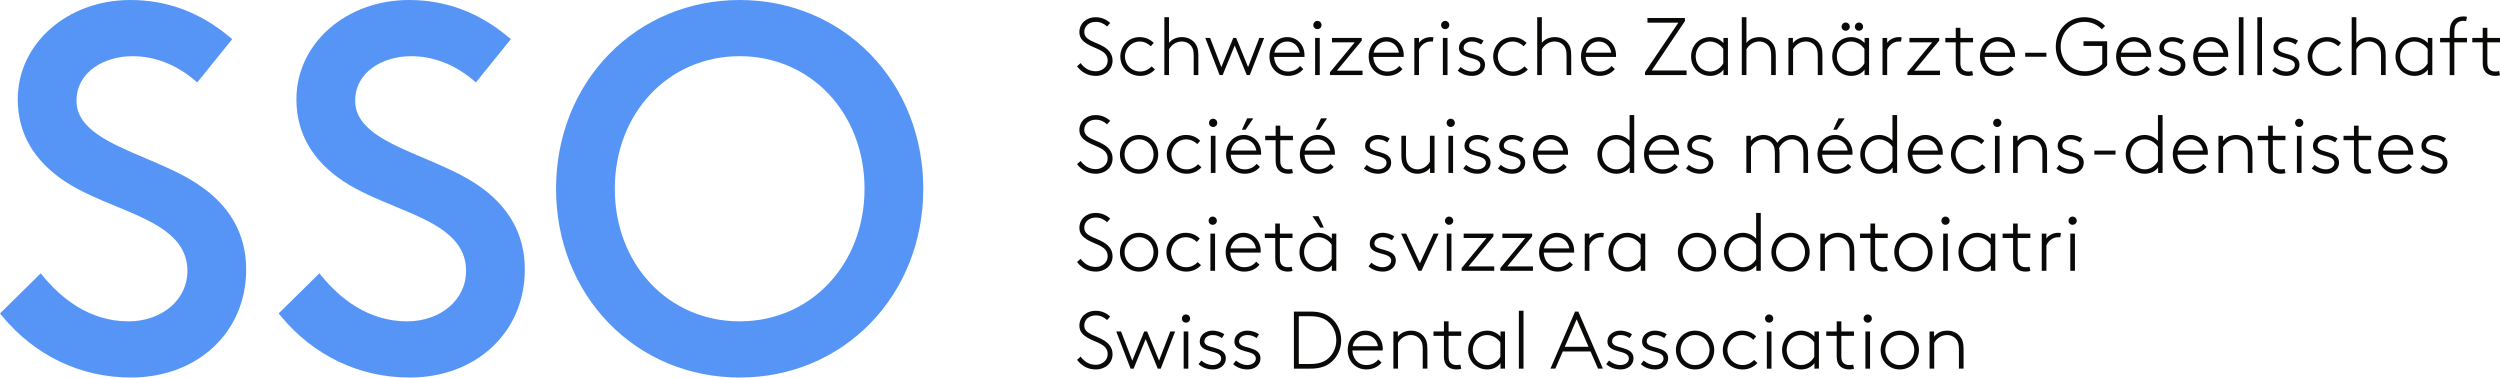 <?xml version="1.0" encoding="utf-8"?>
<!-- Generator: Adobe Illustrator 25.4.1, SVG Export Plug-In . SVG Version: 6.00 Build 0)  -->
<svg version="1.1" baseProfile="basic" id="SSO_x5F_Logo_x5F_CMYK"
	 xmlns="http://www.w3.org/2000/svg" xmlns:xlink="http://www.w3.org/1999/xlink" x="0px" y="0px" viewBox="0 0 766.508 115.75"
	 xml:space="preserve">
<style type="text/css">
	.st0{fill:#5695F6;}
	.st1{fill:#090908;}
</style>
<g>
	<g>
		<path class="st0" d="M60.63,56.465c-4.79-3.192-10.571-5.642-16.161-8.01c-10.806-4.577-21.012-8.901-21.012-17.536
			c0-8.989,8.633-13.692,17.161-13.692c6.745,0,13.308,2.525,18.98,7.302l0.878,0.739l10.717-13.26l-0.847-0.71
			C61.399,3.8,51.184,0,39.987,0C20.617,0,5.443,13.374,5.443,30.446c0,10.366,4.89,18.85,14.538,25.217
			c4.704,3.086,10.249,5.376,15.61,7.592c11.249,4.647,21.873,9.037,21.873,19.843c0,8.795-7.784,15.427-18.107,15.427
			c-12.224,0-20.933-7.491-26.086-13.775l-0.782-0.954L0,96.103l0.657,0.795c10.05,12.156,24.074,18.852,39.489,18.852
			c20.473,0,35.333-13.931,35.333-33.125C75.478,71.765,70.482,62.965,60.63,56.465z"/>
		<path class="st0" d="M146.067,56.465c-4.79-3.192-10.571-5.642-16.161-8.01c-10.806-4.577-21.012-8.901-21.012-17.536
			c0-8.989,8.633-13.692,17.161-13.692c6.745,0,13.308,2.525,18.98,7.302l0.878,0.739l10.717-13.26l-0.847-0.71
			C146.836,3.8,136.621,0,125.424,0C106.054,0,90.88,13.374,90.88,30.446c0,10.366,4.89,18.85,14.538,25.217
			c4.704,3.086,10.249,5.376,15.61,7.592c11.249,4.647,21.873,9.037,21.873,19.843c0,8.795-7.784,15.427-18.107,15.427
			c-12.224,0-20.933-7.491-26.086-13.775l-0.782-0.954l-12.49,12.309l0.657,0.795c10.05,12.156,24.074,18.852,39.489,18.852
			c20.473,0,35.333-13.931,35.333-33.125C160.915,71.765,155.919,62.965,146.067,56.465z"/>
		<path class="st0" d="M266.881,16.656C256.431,5.915,242.191,0,226.783,0s-29.648,5.915-40.098,16.656
			c-10.447,10.738-16.201,25.377-16.201,41.219s5.753,30.48,16.201,41.219c10.449,10.741,24.689,16.656,40.098,16.656
			s29.648-5.915,40.098-16.656c10.447-10.738,16.201-25.377,16.201-41.219S277.328,27.394,266.881,16.656z M226.783,98.524
			c-21.826,0-38.285-17.476-38.285-40.649s16.459-40.648,38.285-40.648s38.285,17.475,38.285,40.648S248.609,98.524,226.783,98.524z
			"/>
	</g>
	<g>
		<path class="st1" d="M331.318,19.351c1.025,1.324,2.399,2.499,4.699,2.499c1.75,0,3.599-1.25,3.599-3.274
			c0-3.174-3.749-3.523-6.298-5.099c-1.3-0.8-2.375-1.824-2.375-3.599c0-2.725,2.174-4.6,4.974-4.6c2.25,0,3.674,1.05,4.474,1.75
			l-0.95,1.1c-1.025-0.899-2.024-1.425-3.474-1.425c-1.95,0-3.524,1.2-3.524,3.1c0,2.649,3.524,2.999,6.023,4.549
			c1.45,0.899,2.649,2.199,2.649,4.224c0,2.774-2.25,4.699-5.099,4.699c-2.324,0-4.299-0.975-5.798-2.949L331.318,19.351z"/>
		<path class="st1" d="M354.115,21.3c-1.125,1.25-2.75,1.975-4.499,1.975c-3.174,0-6.124-2.3-6.124-5.948
			c0-3.199,2.475-5.949,5.899-5.949c1.899,0,3.324,0.75,4.349,1.774l-0.899,1.025c-0.85-0.825-2-1.45-3.449-1.45
			c-2.399,0-4.474,2-4.474,4.6c0,2.549,2,4.599,4.674,4.599c1.325,0,2.524-0.55,3.499-1.575L354.115,21.3z"/>
		<path class="st1" d="M358.417,13.152c0.899-1.199,2.449-1.774,3.974-1.774c1.65,0,3.125,0.675,4.049,1.925
			c0.625,0.825,0.975,1.774,0.975,3.649v6.073h-1.425v-5.974c0-1.5-0.25-2.225-0.649-2.799c-0.65-0.95-1.725-1.525-2.975-1.525
			c-1.649,0-3.074,0.875-3.949,2.375v7.923h-1.425V5.279h1.425V13.152z"/>
		<path class="st1" d="M374.866,23.025h-0.925l-4.399-11.397h1.475l3.449,8.948l3.649-8.948h0.9l3.649,8.948l3.449-8.948h1.475
			l-4.399,11.397h-0.925l-3.699-9.073L374.866,23.025z"/>
		<path class="st1" d="M399.59,21.175c-0.85,1.075-2.474,2.1-4.649,2.1c-3.199,0-5.724-2.399-5.724-5.948
			c0-3.274,2.225-5.949,5.449-5.949c3.049,0,5.299,2.399,5.299,5.574c0,0.1,0,0.274-0.025,0.5h-9.298
			c0.1,2.424,1.675,4.474,4.299,4.474c1.5,0,2.75-0.6,3.649-1.7L399.59,21.175z M390.717,16.152h7.773
			c-0.3-2-1.85-3.425-3.824-3.425C392.641,12.727,391.142,14.177,390.717,16.152z"/>
		<path class="st1" d="M403.916,6.404c0.7,0,1.275,0.575,1.275,1.274c0,0.7-0.575,1.25-1.275,1.25s-1.25-0.55-1.25-1.25
			C402.667,6.979,403.216,6.404,403.916,6.404z M403.216,11.628h1.425v11.397h-1.425V11.628z"/>
		<path class="st1" d="M415.365,12.977h-6.974v-1.35h9.123v0.85l-7.624,9.198h7.874v1.35h-9.998v-0.85L415.365,12.977z"/>
		<path class="st1" d="M430.013,21.175c-0.85,1.075-2.474,2.1-4.649,2.1c-3.199,0-5.724-2.399-5.724-5.948
			c0-3.274,2.225-5.949,5.449-5.949c3.049,0,5.299,2.399,5.299,5.574c0,0.1,0,0.274-0.025,0.5h-9.298
			c0.1,2.424,1.675,4.474,4.299,4.474c1.5,0,2.75-0.6,3.649-1.7L430.013,21.175z M421.141,16.152h7.773
			c-0.3-2-1.85-3.425-3.824-3.425C423.065,12.727,421.566,14.177,421.141,16.152z"/>
		<path class="st1" d="M439.314,12.753c-0.15-0.025-0.6-0.025-0.675-0.025c-1.549,0-2.974,1.05-3.574,2.524v7.773h-1.425V11.628
			h1.425v1.5c0.525-0.8,1.824-1.75,3.599-1.75c0.2,0,0.7,0.025,0.85,0.051L439.314,12.753z"/>
		<path class="st1" d="M443.09,6.404c0.7,0,1.275,0.575,1.275,1.274c0,0.7-0.575,1.25-1.275,1.25s-1.25-0.55-1.25-1.25
			C441.84,6.979,442.39,6.404,443.09,6.404z M442.39,11.628h1.425v11.397h-1.425V11.628z"/>
		<path class="st1" d="M447.815,20.55c0.975,0.825,2.174,1.375,3.449,1.375c1.425,0,2.625-0.8,2.625-2
			c0-2.924-6.574-1.324-6.574-5.224c0-2.074,1.95-3.324,3.874-3.324c1.55,0,2.825,0.525,3.674,1.1l-0.75,1.175
			c-0.975-0.624-1.674-0.925-2.849-0.925c-1.2,0-2.524,0.625-2.524,1.95c0,2.524,6.573,1.175,6.573,5.174
			c0,2.124-1.799,3.424-3.949,3.424c-1.9,0-3.424-0.7-4.424-1.625L447.815,20.55z"/>
		<path class="st1" d="M468.438,21.3c-1.125,1.25-2.75,1.975-4.499,1.975c-3.174,0-6.124-2.3-6.124-5.948
			c0-3.199,2.475-5.949,5.899-5.949c1.899,0,3.324,0.75,4.349,1.774l-0.9,1.025c-0.85-0.825-1.999-1.45-3.449-1.45
			c-2.399,0-4.474,2-4.474,4.6c0,2.549,2,4.599,4.674,4.599c1.325,0,2.524-0.55,3.499-1.575L468.438,21.3z"/>
		<path class="st1" d="M472.739,13.152c0.899-1.199,2.449-1.774,3.974-1.774c1.65,0,3.125,0.675,4.049,1.925
			c0.625,0.825,0.975,1.774,0.975,3.649v6.073h-1.425v-5.974c0-1.5-0.25-2.225-0.649-2.799c-0.65-0.95-1.725-1.525-2.975-1.525
			c-1.649,0-3.074,0.875-3.949,2.375v7.923h-1.425V5.279h1.425V13.152z"/>
		<path class="st1" d="M495.112,21.175c-0.85,1.075-2.474,2.1-4.649,2.1c-3.199,0-5.724-2.399-5.724-5.948
			c0-3.274,2.225-5.949,5.449-5.949c3.049,0,5.299,2.399,5.299,5.574c0,0.1,0,0.274-0.025,0.5h-9.298
			c0.1,2.424,1.675,4.474,4.299,4.474c1.5,0,2.75-0.6,3.649-1.7L495.112,21.175z M486.239,16.152h7.773
			c-0.3-2-1.85-3.425-3.824-3.425C488.164,12.727,486.664,14.177,486.239,16.152z"/>
		<path class="st1" d="M514.587,6.954h-9.473V5.529h11.497v0.925L506.439,21.6h10.672v1.425h-12.747V22.1L514.587,6.954z"/>
		<path class="st1" d="M528.412,23.025V21.35c-0.85,1.15-2.325,1.925-4.099,1.925c-1.075,0-2.274-0.275-3.399-1.075
			c-1.5-1.05-2.425-2.824-2.425-4.873c0-1.9,0.825-3.574,2.125-4.674c0.95-0.775,2.25-1.275,3.625-1.275
			c1.649,0,3.149,0.675,4.174,1.825v-1.575h1.375v11.397H528.412z M528.362,15.027c-0.5-0.85-2-2.3-4.099-2.3
			c-0.95,0-1.95,0.325-2.75,0.976c-1,0.824-1.6,2.149-1.6,3.624c0,1.574,0.7,2.974,1.8,3.749c0.725,0.5,1.6,0.85,2.574,0.85
			c1.675,0,3.174-0.95,4.074-2.499V15.027z"/>
		<path class="st1" d="M535.464,13.152c0.899-1.199,2.449-1.774,3.974-1.774c1.65,0,3.125,0.675,4.049,1.925
			c0.625,0.825,0.975,1.774,0.975,3.649v6.073h-1.425v-5.974c0-1.5-0.25-2.225-0.649-2.799c-0.65-0.95-1.725-1.525-2.975-1.525
			c-1.649,0-3.074,0.875-3.949,2.375v7.923h-1.425V5.279h1.425V13.152z"/>
		<path class="st1" d="M549.713,13.227c0.925-1.225,2.424-1.85,4.024-1.85c1.65,0,3.125,0.675,4.049,1.925
			c0.625,0.825,0.975,1.774,0.975,3.649v6.073h-1.425v-5.974c0-1.5-0.25-2.225-0.649-2.799c-0.65-0.95-1.725-1.525-2.975-1.525
			c-1.649,0-3.074,0.875-3.949,2.375v7.923h-1.425V11.628h1.375V13.227z"/>
		<path class="st1" d="M571.686,23.025V21.35c-0.85,1.15-2.325,1.925-4.099,1.925c-1.075,0-2.274-0.275-3.399-1.075
			c-1.5-1.05-2.425-2.824-2.425-4.873c0-1.9,0.825-3.574,2.125-4.674c0.95-0.775,2.25-1.275,3.625-1.275
			c1.649,0,3.149,0.675,4.174,1.825v-1.575h1.375v11.397H571.686z M571.636,15.027c-0.5-0.85-2-2.3-4.099-2.3
			c-0.95,0-1.95,0.325-2.75,0.976c-1,0.824-1.6,2.149-1.6,3.624c0,1.574,0.7,2.974,1.8,3.749c0.725,0.5,1.6,0.85,2.574,0.85
			c1.675,0,3.174-0.95,4.074-2.499V15.027z M565.887,6.904c0.7,0,1.275,0.575,1.275,1.274c0,0.7-0.575,1.25-1.275,1.25
			c-0.7,0-1.25-0.55-1.25-1.25C564.638,7.479,565.188,6.904,565.887,6.904z M569.962,6.904c0.7,0,1.274,0.575,1.274,1.274
			c0,0.7-0.575,1.25-1.274,1.25s-1.25-0.55-1.25-1.25C568.712,7.479,569.262,6.904,569.962,6.904z"/>
		<path class="st1" d="M582.862,12.753c-0.15-0.025-0.6-0.025-0.675-0.025c-1.549,0-2.974,1.05-3.574,2.524v7.773h-1.425V11.628
			h1.425v1.5c0.525-0.8,1.824-1.75,3.599-1.75c0.2,0,0.7,0.025,0.85,0.051L582.862,12.753z"/>
		<path class="st1" d="M592.411,12.977h-6.973v-1.35h9.123v0.85l-7.624,9.198h7.873v1.35h-9.997v-0.85L592.411,12.977z"/>
		<path class="st1" d="M604.936,12.977h-3.874v6.249c0,1.024,0.2,1.524,0.5,1.899c0.4,0.5,1.05,0.8,1.9,0.8
			c0.325,0,0.8-0.025,1.225-0.15l0.25,1.3c-0.375,0.125-1.025,0.2-1.475,0.2c-1.05,0-2.274-0.325-3.049-1.3
			c-0.5-0.625-0.775-1.449-0.775-2.799v-6.199h-3.199v-1.35h3.199V8.529h1.425v3.099h3.874V12.977z"/>
		<path class="st1" d="M617.435,21.175c-0.85,1.075-2.474,2.1-4.649,2.1c-3.199,0-5.724-2.399-5.724-5.948
			c0-3.274,2.225-5.949,5.449-5.949c3.049,0,5.299,2.399,5.299,5.574c0,0.1,0,0.274-0.025,0.5h-9.298
			c0.1,2.424,1.675,4.474,4.299,4.474c1.5,0,2.75-0.6,3.649-1.7L617.435,21.175z M608.562,16.152h7.773
			c-0.3-2-1.85-3.425-3.824-3.425C610.486,12.727,608.987,14.177,608.562,16.152z"/>
		<path class="st1" d="M627.436,16.176v1.225h-6.499v-1.225H627.436z"/>
		<path class="st1" d="M644.558,14.077h-5.749v-1.424h7.249v7.373c-1.5,1.924-4.049,3.249-6.749,3.249
			c-5.224,0-8.998-3.824-8.998-8.998c0-5.049,3.724-8.998,8.772-8.998c2.5,0,4.824,1,6.349,2.675l-1.025,1.024
			c-1.225-1.35-3.149-2.274-5.324-2.274c-4.199,0-7.273,3.374-7.273,7.573c0,4.249,3.074,7.573,7.423,7.573
			c2.124,0,4.049-0.875,5.323-2.199V14.077z"/>
		<path class="st1" d="M659.184,21.175c-0.85,1.075-2.474,2.1-4.649,2.1c-3.199,0-5.724-2.399-5.724-5.948
			c0-3.274,2.225-5.949,5.449-5.949c3.049,0,5.299,2.399,5.299,5.574c0,0.1,0,0.274-0.025,0.5h-9.298
			c0.1,2.424,1.675,4.474,4.299,4.474c1.5,0,2.75-0.6,3.649-1.7L659.184,21.175z M650.312,16.152h7.773
			c-0.3-2-1.85-3.425-3.824-3.425C652.236,12.727,650.736,14.177,650.312,16.152z"/>
		<path class="st1" d="M662.562,20.55c0.975,0.825,2.174,1.375,3.449,1.375c1.425,0,2.625-0.8,2.625-2
			c0-2.924-6.574-1.324-6.574-5.224c0-2.074,1.95-3.324,3.874-3.324c1.55,0,2.825,0.525,3.674,1.1l-0.75,1.175
			c-0.975-0.624-1.674-0.925-2.849-0.925c-1.2,0-2.524,0.625-2.524,1.95c0,2.524,6.573,1.175,6.573,5.174
			c0,2.124-1.799,3.424-3.949,3.424c-1.9,0-3.424-0.7-4.424-1.625L662.562,20.55z"/>
		<path class="st1" d="M682.809,21.175c-0.85,1.075-2.474,2.1-4.649,2.1c-3.199,0-5.724-2.399-5.724-5.948
			c0-3.274,2.225-5.949,5.449-5.949c3.049,0,5.299,2.399,5.299,5.574c0,0.1,0,0.274-0.025,0.5h-9.298
			c0.1,2.424,1.675,4.474,4.299,4.474c1.5,0,2.75-0.6,3.649-1.7L682.809,21.175z M673.936,16.152h7.773
			c-0.3-2-1.85-3.425-3.824-3.425C675.86,12.727,674.361,14.177,673.936,16.152z"/>
		<path class="st1" d="M686.436,5.279h1.425v17.746h-1.425V5.279z"/>
		<path class="st1" d="M692.11,5.279h1.425v17.746h-1.425V5.279z"/>
		<path class="st1" d="M697.535,20.55c0.975,0.825,2.174,1.375,3.449,1.375c1.425,0,2.625-0.8,2.625-2
			c0-2.924-6.574-1.324-6.574-5.224c0-2.074,1.95-3.324,3.874-3.324c1.55,0,2.825,0.525,3.674,1.1l-0.75,1.175
			c-0.975-0.624-1.674-0.925-2.849-0.925c-1.2,0-2.524,0.625-2.524,1.95c0,2.524,6.573,1.175,6.573,5.174
			c0,2.124-1.799,3.424-3.949,3.424c-1.9,0-3.424-0.7-4.424-1.625L697.535,20.55z"/>
		<path class="st1" d="M718.158,21.3c-1.125,1.25-2.75,1.975-4.499,1.975c-3.174,0-6.124-2.3-6.124-5.948
			c0-3.199,2.475-5.949,5.899-5.949c1.899,0,3.324,0.75,4.349,1.774l-0.899,1.025c-0.85-0.825-2-1.45-3.449-1.45
			c-2.399,0-4.474,2-4.474,4.6c0,2.549,2,4.599,4.674,4.599c1.325,0,2.524-0.55,3.499-1.575L718.158,21.3z"/>
		<path class="st1" d="M722.46,13.152c0.899-1.199,2.449-1.774,3.974-1.774c1.65,0,3.125,0.675,4.049,1.925
			c0.625,0.825,0.975,1.774,0.975,3.649v6.073h-1.425v-5.974c0-1.5-0.25-2.225-0.649-2.799c-0.65-0.95-1.725-1.525-2.975-1.525
			c-1.649,0-3.074,0.875-3.949,2.375v7.923h-1.425V5.279h1.425V13.152z"/>
		<path class="st1" d="M744.382,23.025V21.35c-0.85,1.15-2.325,1.925-4.099,1.925c-1.075,0-2.274-0.275-3.399-1.075
			c-1.5-1.05-2.425-2.824-2.425-4.873c0-1.9,0.825-3.574,2.125-4.674c0.95-0.775,2.25-1.275,3.625-1.275
			c1.649,0,3.149,0.675,4.174,1.825v-1.575h1.375v11.397H744.382z M744.333,15.027c-0.5-0.85-2-2.3-4.099-2.3
			c-0.95,0-1.95,0.325-2.75,0.976c-1,0.824-1.6,2.149-1.6,3.624c0,1.574,0.7,2.974,1.8,3.749c0.725,0.5,1.6,0.85,2.574,0.85
			c1.675,0,3.174-0.95,4.074-2.499V15.027z"/>
		<path class="st1" d="M756.108,6.479c-0.275-0.075-0.55-0.1-0.85-0.1c-0.925,0-1.725,0.35-2.224,1.074
			c-0.325,0.475-0.525,1.024-0.525,2.375v1.799h3.874v1.35h-3.874v10.048h-1.425V12.977h-2.949v-1.35h2.949V9.903
			c0-1.749,0.35-2.749,0.95-3.474c0.775-0.925,1.95-1.399,3.249-1.399c0.375,0,0.75,0.05,1.1,0.124L756.108,6.479z"/>
		<path class="st1" d="M766.507,12.977h-3.874v6.249c0,1.024,0.2,1.524,0.5,1.899c0.4,0.5,1.05,0.8,1.9,0.8
			c0.325,0,0.8-0.025,1.225-0.15l0.25,1.3c-0.375,0.125-1.025,0.2-1.475,0.2c-1.05,0-2.274-0.325-3.049-1.3
			c-0.5-0.625-0.775-1.449-0.775-2.799v-6.199h-3.199v-1.35h3.199V8.529h1.425v3.099h3.874V12.977z"/>
		<path class="st1" d="M331.318,49.351c1.025,1.324,2.399,2.499,4.699,2.499c1.75,0,3.599-1.25,3.599-3.274
			c0-3.174-3.749-3.523-6.298-5.099c-1.3-0.8-2.375-1.824-2.375-3.599c0-2.725,2.174-4.6,4.974-4.6c2.25,0,3.674,1.05,4.474,1.75
			l-0.95,1.1c-1.025-0.899-2.024-1.425-3.474-1.425c-1.95,0-3.524,1.2-3.524,3.1c0,2.649,3.524,2.999,6.023,4.549
			c1.45,0.899,2.649,2.199,2.649,4.224c0,2.774-2.25,4.699-5.099,4.699c-2.324,0-4.299-0.975-5.798-2.949L331.318,49.351z"/>
		<path class="st1" d="M349.241,53.275c-3.399,0-5.874-2.675-5.874-5.948c0-3.274,2.475-5.949,5.874-5.949
			c3.399,0,5.874,2.675,5.874,5.949C355.115,50.6,352.64,53.275,349.241,53.275z M349.241,42.727c-2.574,0-4.449,2.05-4.449,4.6
			c0,2.549,1.875,4.599,4.449,4.599c2.575,0,4.449-2.05,4.449-4.599C353.69,44.777,351.816,42.727,349.241,42.727z"/>
		<path class="st1" d="M368.364,51.3c-1.125,1.25-2.75,1.975-4.499,1.975c-3.174,0-6.124-2.3-6.124-5.948
			c0-3.199,2.475-5.949,5.899-5.949c1.899,0,3.324,0.75,4.349,1.774l-0.9,1.025c-0.85-0.825-1.999-1.45-3.449-1.45
			c-2.399,0-4.474,2-4.474,4.6c0,2.549,2,4.599,4.674,4.599c1.325,0,2.524-0.55,3.499-1.575L368.364,51.3z"/>
		<path class="st1" d="M371.942,36.404c0.7,0,1.275,0.575,1.275,1.274c0,0.7-0.575,1.25-1.275,1.25s-1.25-0.55-1.25-1.25
			C370.692,36.979,371.242,36.404,371.942,36.404z M371.242,41.628h1.425v11.397h-1.425V41.628z"/>
		<path class="st1" d="M386.289,51.175c-0.85,1.075-2.474,2.1-4.649,2.1c-3.199,0-5.724-2.399-5.724-5.948
			c0-3.274,2.225-5.949,5.449-5.949c3.049,0,5.299,2.399,5.299,5.574c0,0.1,0,0.274-0.025,0.5h-9.298
			c0.1,2.424,1.675,4.474,4.299,4.474c1.5,0,2.75-0.6,3.649-1.7L386.289,51.175z M377.417,46.152h7.773
			c-0.3-2-1.85-3.425-3.824-3.425C379.341,42.727,377.841,44.177,377.417,46.152z M384.265,36.279l-2.375,3.499h-1.125l1.625-3.499
			H384.265z"/>
		<path class="st1" d="M396.415,42.977h-3.874v6.249c0,1.024,0.2,1.524,0.5,1.899c0.4,0.5,1.05,0.8,1.9,0.8
			c0.325,0,0.8-0.025,1.225-0.15l0.25,1.3c-0.375,0.125-1.025,0.2-1.475,0.2c-1.05,0-2.274-0.325-3.049-1.3
			c-0.5-0.625-0.775-1.449-0.775-2.799v-6.199h-3.199v-1.35h3.199v-3.099h1.425v3.099h3.874V42.977z"/>
		<path class="st1" d="M408.914,51.175c-0.85,1.075-2.474,2.1-4.649,2.1c-3.199,0-5.724-2.399-5.724-5.948
			c0-3.274,2.225-5.949,5.449-5.949c3.049,0,5.299,2.399,5.299,5.574c0,0.1,0,0.274-0.025,0.5h-9.298
			c0.1,2.424,1.675,4.474,4.299,4.474c1.5,0,2.75-0.6,3.649-1.7L408.914,51.175z M400.041,46.152h7.773
			c-0.3-2-1.85-3.425-3.824-3.425C401.965,42.727,400.466,44.177,400.041,46.152z M406.889,36.279l-2.375,3.499h-1.125l1.625-3.499
			H406.889z"/>
		<path class="st1" d="M419.041,50.55c0.975,0.825,2.174,1.375,3.449,1.375c1.425,0,2.625-0.8,2.625-2
			c0-2.924-6.574-1.324-6.574-5.224c0-2.074,1.95-3.324,3.874-3.324c1.55,0,2.825,0.525,3.674,1.1l-0.75,1.175
			c-0.975-0.624-1.674-0.925-2.849-0.925c-1.2,0-2.524,0.625-2.524,1.95c0,2.524,6.573,1.175,6.573,5.174
			c0,2.124-1.799,3.424-3.949,3.424c-1.9,0-3.424-0.7-4.424-1.625L419.041,50.55z"/>
		<path class="st1" d="M438.463,51.475c-0.8,1.05-2.274,1.8-3.849,1.8c-1.875,0-3.449-0.899-4.274-2.35
			c-0.425-0.774-0.675-1.699-0.675-3.224v-6.074h1.425v5.849c0,1.6,0.25,2.35,0.65,2.949c0.6,0.9,1.625,1.5,2.874,1.5
			c1.55,0,3.049-0.95,3.799-2.375v-7.923h1.424v11.397h-1.375V51.475z"/>
		<path class="st1" d="M444.79,36.404c0.7,0,1.275,0.575,1.275,1.274c0,0.7-0.575,1.25-1.275,1.25s-1.25-0.55-1.25-1.25
			C443.54,36.979,444.09,36.404,444.79,36.404z M444.09,41.628h1.425v11.397h-1.425V41.628z"/>
		<path class="st1" d="M449.515,50.55c0.975,0.825,2.174,1.375,3.449,1.375c1.425,0,2.625-0.8,2.625-2
			c0-2.924-6.574-1.324-6.574-5.224c0-2.074,1.95-3.324,3.874-3.324c1.55,0,2.825,0.525,3.674,1.1l-0.75,1.175
			c-0.975-0.624-1.674-0.925-2.849-0.925c-1.2,0-2.524,0.625-2.524,1.95c0,2.524,6.573,1.175,6.573,5.174
			c0,2.124-1.799,3.424-3.949,3.424c-1.9,0-3.424-0.7-4.424-1.625L449.515,50.55z"/>
		<path class="st1" d="M460.139,50.55c0.975,0.825,2.174,1.375,3.449,1.375c1.425,0,2.625-0.8,2.625-2
			c0-2.924-6.574-1.324-6.574-5.224c0-2.074,1.95-3.324,3.874-3.324c1.55,0,2.825,0.525,3.674,1.1l-0.75,1.175
			c-0.975-0.624-1.674-0.925-2.849-0.925c-1.2,0-2.524,0.625-2.524,1.95c0,2.524,6.573,1.175,6.573,5.174
			c0,2.124-1.799,3.424-3.949,3.424c-1.9,0-3.424-0.7-4.424-1.625L460.139,50.55z"/>
		<path class="st1" d="M480.386,51.175c-0.85,1.075-2.474,2.1-4.649,2.1c-3.199,0-5.724-2.399-5.724-5.948
			c0-3.274,2.225-5.949,5.449-5.949c3.049,0,5.299,2.399,5.299,5.574c0,0.1,0,0.274-0.025,0.5h-9.298
			c0.1,2.424,1.675,4.474,4.299,4.474c1.5,0,2.75-0.6,3.649-1.7L480.386,51.175z M471.514,46.152h7.773
			c-0.3-2-1.85-3.425-3.824-3.425C473.438,42.727,471.939,44.177,471.514,46.152z"/>
		<path class="st1" d="M492.188,52.2c-1.5-1.05-2.425-2.824-2.425-4.873c0-1.9,0.825-3.574,2.125-4.674
			c0.95-0.775,2.25-1.275,3.625-1.275c1.574,0,3.049,0.625,4.124,1.774v-7.873h1.424v17.746h-1.375V51.35
			c-0.85,1.15-2.325,1.925-4.099,1.925C494.512,53.275,493.313,53,492.188,52.2z M499.636,45.027c-0.5-0.85-2-2.3-4.099-2.3
			c-0.95,0-1.95,0.325-2.75,0.976c-1,0.824-1.6,2.149-1.6,3.624c0,1.574,0.7,2.974,1.8,3.749c0.725,0.5,1.6,0.85,2.574,0.85
			c1.675,0,3.174-0.95,4.074-2.499V45.027z"/>
		<path class="st1" d="M514.436,51.175c-0.85,1.075-2.474,2.1-4.649,2.1c-3.199,0-5.724-2.399-5.724-5.948
			c0-3.274,2.225-5.949,5.449-5.949c3.049,0,5.299,2.399,5.299,5.574c0,0.1,0,0.274-0.025,0.5h-9.298
			c0.1,2.424,1.675,4.474,4.299,4.474c1.5,0,2.749-0.6,3.649-1.7L514.436,51.175z M505.563,46.152h7.773
			c-0.3-2-1.85-3.425-3.824-3.425C507.487,42.727,505.988,44.177,505.563,46.152z"/>
		<path class="st1" d="M517.813,50.55c0.975,0.825,2.174,1.375,3.449,1.375c1.425,0,2.625-0.8,2.625-2
			c0-2.924-6.574-1.324-6.574-5.224c0-2.074,1.95-3.324,3.874-3.324c1.55,0,2.825,0.525,3.674,1.1l-0.75,1.175
			c-0.975-0.624-1.674-0.925-2.849-0.925c-1.2,0-2.524,0.625-2.524,1.95c0,2.524,6.573,1.175,6.573,5.174
			c0,2.124-1.799,3.424-3.949,3.424c-1.9,0-3.424-0.7-4.424-1.625L517.813,50.55z"/>
		<path class="st1" d="M536.812,43.177c0.825-1.074,2.274-1.8,3.849-1.8c1.899,0,3.474,0.95,4.274,2.425
			c0.8-1.149,2.2-2.425,4.474-2.425c1.875,0,3.449,0.95,4.274,2.399c0.425,0.775,0.675,1.7,0.675,3.225v6.023h-1.425v-5.849
			c0-1.6-0.25-2.35-0.65-2.949c-0.6-0.899-1.625-1.5-2.874-1.5c-1.825,0-3.224,1.275-3.924,2.649c0.075,0.45,0.125,1,0.125,1.625
			v6.023h-1.424v-5.849c0-1.6-0.25-2.35-0.65-2.949c-0.6-0.899-1.625-1.5-2.875-1.5c-1.55,0-3.049,0.95-3.799,2.375v7.923h-1.425
			V41.628h1.375V43.177z"/>
		<path class="st1" d="M567.609,51.175c-0.85,1.075-2.474,2.1-4.649,2.1c-3.199,0-5.724-2.399-5.724-5.948
			c0-3.274,2.225-5.949,5.449-5.949c3.049,0,5.299,2.399,5.299,5.574c0,0.1,0,0.274-0.025,0.5h-9.298
			c0.1,2.424,1.675,4.474,4.299,4.474c1.5,0,2.75-0.6,3.649-1.7L567.609,51.175z M558.737,46.152h7.773
			c-0.3-2-1.85-3.425-3.824-3.425C560.661,42.727,559.162,44.177,558.737,46.152z M565.585,36.279l-2.375,3.499h-1.125l1.625-3.499
			H565.585z"/>
		<path class="st1" d="M572.786,52.2c-1.5-1.05-2.425-2.824-2.425-4.873c0-1.9,0.825-3.574,2.125-4.674
			c0.95-0.775,2.25-1.275,3.625-1.275c1.574,0,3.049,0.625,4.124,1.774v-7.873h1.425v17.746h-1.375V51.35
			c-0.85,1.15-2.325,1.925-4.099,1.925C575.11,53.275,573.911,53,572.786,52.2z M580.234,45.027c-0.5-0.85-1.999-2.3-4.099-2.3
			c-0.95,0-1.95,0.325-2.75,0.976c-1,0.824-1.6,2.149-1.6,3.624c0,1.574,0.7,2.974,1.8,3.749c0.725,0.5,1.6,0.85,2.574,0.85
			c1.674,0,3.174-0.95,4.074-2.499V45.027z"/>
		<path class="st1" d="M595.284,51.175c-0.85,1.075-2.474,2.1-4.649,2.1c-3.199,0-5.724-2.399-5.724-5.948
			c0-3.274,2.225-5.949,5.449-5.949c3.049,0,5.299,2.399,5.299,5.574c0,0.1,0,0.274-0.025,0.5h-9.298
			c0.1,2.424,1.675,4.474,4.299,4.474c1.5,0,2.75-0.6,3.649-1.7L595.284,51.175z M586.411,46.152h7.773
			c-0.3-2-1.85-3.425-3.824-3.425C588.336,42.727,586.836,44.177,586.411,46.152z"/>
		<path class="st1" d="M608.783,51.3c-1.125,1.25-2.75,1.975-4.499,1.975c-3.174,0-6.124-2.3-6.124-5.948
			c0-3.199,2.475-5.949,5.899-5.949c1.899,0,3.324,0.75,4.349,1.774l-0.9,1.025c-0.85-0.825-1.999-1.45-3.449-1.45
			c-2.399,0-4.474,2-4.474,4.6c0,2.549,2,4.599,4.674,4.599c1.325,0,2.524-0.55,3.499-1.575L608.783,51.3z"/>
		<path class="st1" d="M612.36,36.404c0.7,0,1.275,0.575,1.275,1.274c0,0.7-0.575,1.25-1.275,1.25s-1.25-0.55-1.25-1.25
			C611.11,36.979,611.66,36.404,612.36,36.404z M611.66,41.628h1.425v11.397h-1.425V41.628z"/>
		<path class="st1" d="M618.585,43.227c0.925-1.225,2.424-1.85,4.024-1.85c1.65,0,3.125,0.675,4.049,1.925
			c0.625,0.825,0.975,1.774,0.975,3.649v6.073h-1.425v-5.974c0-1.5-0.25-2.225-0.649-2.799c-0.65-0.95-1.725-1.525-2.975-1.525
			c-1.649,0-3.074,0.875-3.949,2.375v7.923h-1.425V41.628h1.375V43.227z"/>
		<path class="st1" d="M631.385,50.55c0.975,0.825,2.174,1.375,3.449,1.375c1.425,0,2.625-0.8,2.625-2
			c0-2.924-6.574-1.324-6.574-5.224c0-2.074,1.95-3.324,3.874-3.324c1.55,0,2.825,0.525,3.674,1.1l-0.75,1.175
			c-0.975-0.624-1.674-0.925-2.849-0.925c-1.2,0-2.524,0.625-2.524,1.95c0,2.524,6.573,1.175,6.573,5.174
			c0,2.124-1.799,3.424-3.949,3.424c-1.9,0-3.424-0.7-4.424-1.625L631.385,50.55z"/>
		<path class="st1" d="M648.633,46.176v1.225h-6.499v-1.225H648.633z"/>
		<path class="st1" d="M654.185,52.2c-1.5-1.05-2.425-2.824-2.425-4.873c0-1.9,0.825-3.574,2.125-4.674
			c0.95-0.775,2.25-1.275,3.625-1.275c1.574,0,3.049,0.625,4.124,1.774v-7.873h1.425v17.746h-1.375V51.35
			c-0.85,1.15-2.325,1.925-4.099,1.925C656.509,53.275,655.309,53,654.185,52.2z M661.632,45.027c-0.5-0.85-1.999-2.3-4.099-2.3
			c-0.95,0-1.95,0.325-2.75,0.976c-1,0.824-1.6,2.149-1.6,3.624c0,1.574,0.7,2.974,1.8,3.749c0.725,0.5,1.6,0.85,2.574,0.85
			c1.674,0,3.174-0.95,4.074-2.499V45.027z"/>
		<path class="st1" d="M676.557,51.175c-0.85,1.075-2.474,2.1-4.649,2.1c-3.199,0-5.724-2.399-5.724-5.948
			c0-3.274,2.225-5.949,5.449-5.949c3.049,0,5.299,2.399,5.299,5.574c0,0.1,0,0.274-0.025,0.5h-9.298
			c0.1,2.424,1.675,4.474,4.299,4.474c1.5,0,2.75-0.6,3.649-1.7L676.557,51.175z M667.684,46.152h7.773
			c-0.3-2-1.85-3.425-3.824-3.425C669.609,42.727,668.109,44.177,667.684,46.152z"/>
		<path class="st1" d="M681.559,43.227c0.925-1.225,2.424-1.85,4.024-1.85c1.65,0,3.125,0.675,4.049,1.925
			c0.625,0.825,0.975,1.774,0.975,3.649v6.073h-1.425v-5.974c0-1.5-0.25-2.225-0.649-2.799c-0.65-0.95-1.725-1.525-2.975-1.525
			c-1.649,0-3.074,0.875-3.949,2.375v7.923h-1.425V41.628h1.375V43.227z"/>
		<path class="st1" d="M700.733,42.977h-3.874v6.249c0,1.024,0.2,1.524,0.5,1.899c0.4,0.5,1.05,0.8,1.9,0.8
			c0.325,0,0.8-0.025,1.225-0.15l0.25,1.3c-0.375,0.125-1.025,0.2-1.475,0.2c-1.05,0-2.274-0.325-3.049-1.3
			c-0.5-0.625-0.775-1.449-0.775-2.799v-6.199h-3.199v-1.35h3.199v-3.099h1.425v3.099h3.874V42.977z"/>
		<path class="st1" d="M704.933,36.404c0.7,0,1.275,0.575,1.275,1.274c0,0.7-0.575,1.25-1.275,1.25s-1.25-0.55-1.25-1.25
			C703.684,36.979,704.234,36.404,704.933,36.404z M704.234,41.628h1.425v11.397h-1.425V41.628z"/>
		<path class="st1" d="M709.658,50.55c0.975,0.825,2.174,1.375,3.449,1.375c1.425,0,2.625-0.8,2.625-2
			c0-2.924-6.574-1.324-6.574-5.224c0-2.074,1.95-3.324,3.874-3.324c1.55,0,2.825,0.525,3.674,1.1l-0.75,1.175
			c-0.975-0.624-1.674-0.925-2.849-0.925c-1.2,0-2.524,0.625-2.524,1.95c0,2.524,6.573,1.175,6.573,5.174
			c0,2.124-1.799,3.424-3.949,3.424c-1.9,0-3.424-0.7-4.424-1.625L709.658,50.55z"/>
		<path class="st1" d="M727.032,42.977h-3.874v6.249c0,1.024,0.2,1.524,0.5,1.899c0.4,0.5,1.05,0.8,1.9,0.8
			c0.325,0,0.8-0.025,1.225-0.15l0.25,1.3c-0.375,0.125-1.025,0.2-1.475,0.2c-1.05,0-2.274-0.325-3.049-1.3
			c-0.5-0.625-0.775-1.449-0.775-2.799v-6.199h-3.199v-1.35h3.199v-3.099h1.425v3.099h3.874V42.977z"/>
		<path class="st1" d="M739.531,51.175c-0.85,1.075-2.474,2.1-4.649,2.1c-3.199,0-5.724-2.399-5.724-5.948
			c0-3.274,2.225-5.949,5.449-5.949c3.049,0,5.299,2.399,5.299,5.574c0,0.1,0,0.274-0.025,0.5h-9.298
			c0.1,2.424,1.675,4.474,4.299,4.474c1.5,0,2.75-0.6,3.649-1.7L739.531,51.175z M730.658,46.152h7.773
			c-0.3-2-1.85-3.425-3.824-3.425C732.583,42.727,731.083,44.177,730.658,46.152z"/>
		<path class="st1" d="M742.908,50.55c0.975,0.825,2.174,1.375,3.449,1.375c1.425,0,2.625-0.8,2.625-2
			c0-2.924-6.574-1.324-6.574-5.224c0-2.074,1.95-3.324,3.874-3.324c1.55,0,2.825,0.525,3.674,1.1l-0.75,1.175
			c-0.975-0.624-1.674-0.925-2.849-0.925c-1.2,0-2.524,0.625-2.524,1.95c0,2.524,6.573,1.175,6.573,5.174
			c0,2.124-1.799,3.424-3.949,3.424c-1.9,0-3.424-0.7-4.424-1.625L742.908,50.55z"/>
		<path class="st1" d="M331.318,79.351c1.025,1.324,2.399,2.499,4.699,2.499c1.75,0,3.599-1.25,3.599-3.274
			c0-3.174-3.749-3.523-6.298-5.099c-1.3-0.8-2.375-1.824-2.375-3.599c0-2.725,2.174-4.6,4.974-4.6c2.25,0,3.674,1.05,4.474,1.75
			l-0.95,1.1c-1.025-0.899-2.024-1.425-3.474-1.425c-1.95,0-3.524,1.2-3.524,3.1c0,2.649,3.524,2.999,6.023,4.549
			c1.45,0.899,2.649,2.199,2.649,4.224c0,2.774-2.25,4.699-5.099,4.699c-2.324,0-4.299-0.975-5.798-2.949L331.318,79.351z"/>
		<path class="st1" d="M349.241,83.275c-3.399,0-5.874-2.675-5.874-5.948c0-3.274,2.475-5.949,5.874-5.949
			c3.399,0,5.874,2.675,5.874,5.949C355.115,80.6,352.64,83.275,349.241,83.275z M349.241,72.727c-2.574,0-4.449,2.05-4.449,4.6
			c0,2.549,1.875,4.599,4.449,4.599c2.575,0,4.449-2.05,4.449-4.599C353.69,74.777,351.816,72.727,349.241,72.727z"/>
		<path class="st1" d="M368.24,81.3c-1.125,1.25-2.75,1.975-4.499,1.975c-3.174,0-6.124-2.3-6.124-5.948
			c0-3.199,2.475-5.949,5.899-5.949c1.899,0,3.324,0.75,4.349,1.774l-0.899,1.025c-0.85-0.825-2-1.45-3.449-1.45
			c-2.399,0-4.474,2-4.474,4.6c0,2.549,2,4.599,4.674,4.599c1.325,0,2.524-0.55,3.499-1.575L368.24,81.3z"/>
		<path class="st1" d="M371.817,66.404c0.7,0,1.275,0.575,1.275,1.274c0,0.7-0.575,1.25-1.275,1.25s-1.25-0.55-1.25-1.25
			C370.567,66.979,371.117,66.404,371.817,66.404z M371.117,71.628h1.425v11.397h-1.425V71.628z"/>
		<path class="st1" d="M386.164,81.175c-0.85,1.075-2.474,2.1-4.649,2.1c-3.199,0-5.724-2.399-5.724-5.948
			c0-3.274,2.225-5.949,5.449-5.949c3.049,0,5.299,2.399,5.299,5.574c0,0.1,0,0.274-0.025,0.5h-9.298
			c0.1,2.424,1.675,4.474,4.299,4.474c1.5,0,2.75-0.6,3.649-1.7L386.164,81.175z M377.292,76.152h7.773
			c-0.3-2-1.85-3.425-3.824-3.425C379.216,72.727,377.716,74.177,377.292,76.152z"/>
		<path class="st1" d="M396.29,72.977h-3.874v6.249c0,1.024,0.2,1.524,0.5,1.899c0.4,0.5,1.05,0.8,1.9,0.8
			c0.325,0,0.8-0.025,1.225-0.15l0.25,1.3c-0.375,0.125-1.025,0.2-1.475,0.2c-1.05,0-2.274-0.325-3.049-1.3
			c-0.5-0.625-0.775-1.449-0.775-2.799v-6.199h-3.199v-1.35h3.199v-3.099h1.425v3.099h3.874V72.977z"/>
		<path class="st1" d="M408.339,83.025V81.35c-0.85,1.15-2.325,1.925-4.099,1.925c-1.075,0-2.274-0.275-3.399-1.075
			c-1.5-1.05-2.425-2.824-2.425-4.873c0-1.9,0.825-3.574,2.125-4.674c0.95-0.775,2.25-1.275,3.625-1.275
			c1.649,0,3.149,0.675,4.174,1.825v-1.575h1.375v11.397H408.339z M408.289,75.027c-0.5-0.85-1.999-2.3-4.099-2.3
			c-0.95,0-1.95,0.325-2.75,0.976c-1,0.824-1.6,2.149-1.6,3.624c0,1.574,0.7,2.974,1.8,3.749c0.725,0.5,1.6,0.85,2.574,0.85
			c1.674,0,3.174-0.95,4.074-2.499V75.027z M404.265,66.279l1.625,3.499h-1.125l-2.375-3.499H404.265z"/>
		<path class="st1" d="M420.465,80.55c0.975,0.825,2.174,1.375,3.449,1.375c1.425,0,2.625-0.8,2.625-2
			c0-2.924-6.574-1.324-6.574-5.224c0-2.074,1.95-3.324,3.874-3.324c1.55,0,2.825,0.525,3.674,1.1l-0.75,1.175
			c-0.975-0.624-1.674-0.925-2.849-0.925c-1.2,0-2.524,0.625-2.524,1.95c0,2.524,6.573,1.175,6.573,5.174
			c0,2.124-1.799,3.424-3.949,3.424c-1.9,0-3.424-0.7-4.424-1.625L420.465,80.55z"/>
		<path class="st1" d="M434.89,83.025l-5.299-11.397h1.549l4.199,9.098l4.199-9.098h1.55l-5.274,11.397H434.89z"/>
		<path class="st1" d="M444.29,66.404c0.7,0,1.275,0.575,1.275,1.274c0,0.7-0.575,1.25-1.275,1.25s-1.25-0.55-1.25-1.25
			C443.04,66.979,443.59,66.404,444.29,66.404z M443.59,71.628h1.425v11.397h-1.425V71.628z"/>
		<path class="st1" d="M455.738,72.977h-6.973v-1.35h9.123v0.85l-7.624,9.198h7.873v1.35h-9.997v-0.85L455.738,72.977z"/>
		<path class="st1" d="M467.613,72.977h-6.974v-1.35h9.123v0.85l-7.624,9.198h7.874v1.35h-9.998v-0.85L467.613,72.977z"/>
		<path class="st1" d="M482.261,81.175c-0.85,1.075-2.474,2.1-4.649,2.1c-3.199,0-5.724-2.399-5.724-5.948
			c0-3.274,2.225-5.949,5.449-5.949c3.049,0,5.299,2.399,5.299,5.574c0,0.1,0,0.274-0.025,0.5h-9.298
			c0.1,2.424,1.675,4.474,4.299,4.474c1.5,0,2.75-0.6,3.649-1.7L482.261,81.175z M473.389,76.152h7.773
			c-0.3-2-1.85-3.425-3.824-3.425C475.313,72.727,473.814,74.177,473.389,76.152z"/>
		<path class="st1" d="M491.562,72.753c-0.15-0.025-0.6-0.025-0.675-0.025c-1.549,0-2.974,1.05-3.574,2.524v7.773h-1.425V71.628
			h1.425v1.5c0.525-0.8,1.824-1.75,3.599-1.75c0.2,0,0.7,0.025,0.85,0.051L491.562,72.753z"/>
		<path class="st1" d="M503.061,83.025V81.35c-0.85,1.15-2.325,1.925-4.099,1.925c-1.075,0-2.274-0.275-3.399-1.075
			c-1.5-1.05-2.425-2.824-2.425-4.873c0-1.9,0.825-3.574,2.125-4.674c0.95-0.775,2.25-1.275,3.625-1.275
			c1.649,0,3.149,0.675,4.174,1.825v-1.575h1.375v11.397H503.061z M503.011,75.027c-0.5-0.85-2-2.3-4.099-2.3
			c-0.95,0-1.95,0.325-2.75,0.976c-1,0.824-1.6,2.149-1.6,3.624c0,1.574,0.7,2.974,1.8,3.749c0.725,0.5,1.6,0.85,2.574,0.85
			c1.675,0,3.174-0.95,4.074-2.499V75.027z"/>
		<path class="st1" d="M520.311,83.275c-3.399,0-5.874-2.675-5.874-5.948c0-3.274,2.475-5.949,5.874-5.949
			c3.399,0,5.874,2.675,5.874,5.949C526.185,80.6,523.711,83.275,520.311,83.275z M520.311,72.727c-2.574,0-4.449,2.05-4.449,4.6
			c0,2.549,1.875,4.599,4.449,4.599c2.575,0,4.449-2.05,4.449-4.599C524.76,74.777,522.886,72.727,520.311,72.727z"/>
		<path class="st1" d="M530.987,82.2c-1.5-1.05-2.425-2.824-2.425-4.873c0-1.9,0.825-3.574,2.125-4.674
			c0.95-0.775,2.25-1.275,3.625-1.275c1.574,0,3.049,0.625,4.124,1.774v-7.873h1.425v17.746h-1.375V81.35
			c-0.85,1.15-2.325,1.925-4.099,1.925C533.312,83.275,532.112,83,530.987,82.2z M538.435,75.027c-0.5-0.85-1.999-2.3-4.099-2.3
			c-0.95,0-1.95,0.325-2.75,0.976c-1,0.824-1.6,2.149-1.6,3.624c0,1.574,0.7,2.974,1.8,3.749c0.725,0.5,1.6,0.85,2.574,0.85
			c1.674,0,3.174-0.95,4.074-2.499V75.027z"/>
		<path class="st1" d="M548.986,83.275c-3.399,0-5.874-2.675-5.874-5.948c0-3.274,2.475-5.949,5.874-5.949
			c3.399,0,5.874,2.675,5.874,5.949C554.86,80.6,552.385,83.275,548.986,83.275z M548.986,72.727c-2.574,0-4.449,2.05-4.449,4.6
			c0,2.549,1.875,4.599,4.449,4.599c2.575,0,4.449-2.05,4.449-4.599C553.435,74.777,551.561,72.727,548.986,72.727z"/>
		<path class="st1" d="M559.486,73.227c0.925-1.225,2.424-1.85,4.024-1.85c1.65,0,3.125,0.675,4.049,1.925
			c0.625,0.825,0.975,1.774,0.975,3.649v6.073h-1.425v-5.974c0-1.5-0.25-2.225-0.649-2.799c-0.65-0.95-1.725-1.525-2.975-1.525
			c-1.649,0-3.074,0.875-3.949,2.375v7.923h-1.425V71.628h1.375V73.227z"/>
		<path class="st1" d="M578.786,72.977h-3.874v6.249c0,1.024,0.2,1.524,0.5,1.899c0.4,0.5,1.05,0.8,1.9,0.8
			c0.325,0,0.8-0.025,1.225-0.15l0.25,1.3c-0.375,0.125-1.025,0.2-1.475,0.2c-1.05,0-2.274-0.325-3.049-1.3
			c-0.5-0.625-0.775-1.449-0.775-2.799v-6.199h-3.199v-1.35h3.199v-3.099h1.425v3.099h3.874V72.977z"/>
		<path class="st1" d="M586.661,83.275c-3.399,0-5.874-2.675-5.874-5.948c0-3.274,2.475-5.949,5.874-5.949
			c3.399,0,5.874,2.675,5.874,5.949C592.534,80.6,590.06,83.275,586.661,83.275z M586.661,72.727c-2.575,0-4.449,2.05-4.449,4.6
			c0,2.549,1.875,4.599,4.449,4.599c2.574,0,4.449-2.05,4.449-4.599C591.109,74.777,589.235,72.727,586.661,72.727z"/>
		<path class="st1" d="M596.486,66.404c0.7,0,1.275,0.575,1.275,1.274c0,0.7-0.575,1.25-1.275,1.25s-1.25-0.55-1.25-1.25
			C595.237,66.979,595.787,66.404,596.486,66.404z M595.787,71.628h1.425v11.397h-1.425V71.628z"/>
		<path class="st1" d="M610.384,83.025V81.35c-0.85,1.15-2.325,1.925-4.099,1.925c-1.075,0-2.274-0.275-3.399-1.075
			c-1.5-1.05-2.425-2.824-2.425-4.873c0-1.9,0.825-3.574,2.125-4.674c0.95-0.775,2.25-1.275,3.625-1.275
			c1.649,0,3.149,0.675,4.174,1.825v-1.575h1.375v11.397H610.384z M610.335,75.027c-0.5-0.85-2-2.3-4.099-2.3
			c-0.95,0-1.95,0.325-2.75,0.976c-1,0.824-1.6,2.149-1.6,3.624c0,1.574,0.7,2.974,1.8,3.749c0.725,0.5,1.6,0.85,2.574,0.85
			c1.675,0,3.174-0.95,4.074-2.499V75.027z"/>
		<path class="st1" d="M622.51,72.977h-3.874v6.249c0,1.024,0.2,1.524,0.5,1.899c0.4,0.5,1.05,0.8,1.9,0.8
			c0.325,0,0.8-0.025,1.225-0.15l0.25,1.3c-0.375,0.125-1.025,0.2-1.475,0.2c-1.05,0-2.274-0.325-3.049-1.3
			c-0.5-0.625-0.775-1.449-0.775-2.799v-6.199h-3.199v-1.35h3.199v-3.099h1.425v3.099h3.874V72.977z"/>
		<path class="st1" d="M631.684,72.753c-0.15-0.025-0.6-0.025-0.675-0.025c-1.549,0-2.974,1.05-3.574,2.524v7.773h-1.425V71.628
			h1.425v1.5c0.525-0.8,1.824-1.75,3.599-1.75c0.2,0,0.7,0.025,0.85,0.051L631.684,72.753z"/>
		<path class="st1" d="M635.461,66.404c0.7,0,1.275,0.575,1.275,1.274c0,0.7-0.575,1.25-1.275,1.25s-1.25-0.55-1.25-1.25
			C634.211,66.979,634.761,66.404,635.461,66.404z M634.761,71.628h1.425v11.397h-1.425V71.628z"/>
		<path class="st1" d="M331.318,109.351c1.025,1.324,2.399,2.499,4.699,2.499c1.75,0,3.599-1.25,3.599-3.274
			c0-3.174-3.749-3.523-6.298-5.099c-1.3-0.8-2.375-1.824-2.375-3.599c0-2.725,2.174-4.6,4.974-4.6c2.25,0,3.674,1.05,4.474,1.75
			l-0.95,1.1c-1.025-0.899-2.024-1.425-3.474-1.425c-1.95,0-3.524,1.2-3.524,3.1c0,2.649,3.524,2.999,6.023,4.549
			c1.45,0.899,2.649,2.199,2.649,4.224c0,2.774-2.25,4.699-5.099,4.699c-2.324,0-4.299-0.975-5.798-2.949L331.318,109.351z"/>
		<path class="st1" d="M347.567,113.025h-0.925l-4.399-11.397h1.475l3.449,8.948l3.649-8.948h0.9l3.649,8.948l3.449-8.948h1.475
			l-4.399,11.397h-0.925l-3.699-9.073L347.567,113.025z"/>
		<path class="st1" d="M363.617,96.404c0.7,0,1.275,0.575,1.275,1.274c0,0.7-0.575,1.25-1.275,1.25s-1.25-0.55-1.25-1.25
			C362.367,96.979,362.917,96.404,363.617,96.404z M362.917,101.628h1.425v11.397h-1.425V101.628z"/>
		<path class="st1" d="M368.342,110.55c0.975,0.825,2.174,1.375,3.449,1.375c1.425,0,2.625-0.8,2.625-2
			c0-2.924-6.574-1.324-6.574-5.224c0-2.074,1.95-3.324,3.874-3.324c1.55,0,2.825,0.525,3.674,1.1l-0.75,1.175
			c-0.975-0.624-1.674-0.925-2.849-0.925c-1.2,0-2.524,0.625-2.524,1.95c0,2.524,6.573,1.175,6.573,5.174
			c0,2.124-1.799,3.424-3.949,3.424c-1.9,0-3.424-0.7-4.424-1.625L368.342,110.55z"/>
		<path class="st1" d="M378.967,110.55c0.975,0.825,2.174,1.375,3.449,1.375c1.425,0,2.625-0.8,2.625-2
			c0-2.924-6.574-1.324-6.574-5.224c0-2.074,1.95-3.324,3.874-3.324c1.55,0,2.825,0.525,3.674,1.1l-0.75,1.175
			c-0.975-0.624-1.674-0.925-2.849-0.925c-1.2,0-2.524,0.625-2.524,1.95c0,2.524,6.573,1.175,6.573,5.174
			c0,2.124-1.799,3.424-3.949,3.424c-1.9,0-3.424-0.7-4.424-1.625L378.967,110.55z"/>
		<path class="st1" d="M407.738,111.376c-1.425,1.05-3.25,1.649-6.024,1.649h-4.999V95.529h4.999c2.774,0,4.599,0.601,6.024,1.65
			c2.149,1.6,3.474,4.198,3.474,7.098S409.888,109.776,407.738,111.376z M406.964,98.428c-1.25-0.975-2.875-1.475-5.324-1.475
			h-3.424V111.6h3.424c2.449,0,4.074-0.5,5.324-1.475c1.725-1.35,2.749-3.499,2.749-5.849S408.688,99.778,406.964,98.428z"/>
		<path class="st1" d="M423.589,111.175c-0.85,1.075-2.474,2.1-4.649,2.1c-3.199,0-5.724-2.399-5.724-5.948
			c0-3.274,2.225-5.949,5.449-5.949c3.049,0,5.299,2.399,5.299,5.574c0,0.1,0,0.274-0.025,0.5h-9.298
			c0.1,2.424,1.675,4.474,4.299,4.474c1.5,0,2.75-0.6,3.649-1.7L423.589,111.175z M414.716,106.152h7.773
			c-0.3-2-1.85-3.425-3.824-3.425C416.64,102.727,415.141,104.177,414.716,106.152z"/>
		<path class="st1" d="M428.59,103.227c0.925-1.225,2.424-1.85,4.024-1.85c1.65,0,3.125,0.675,4.049,1.925
			c0.625,0.825,0.975,1.774,0.975,3.649v6.073h-1.425v-5.974c0-1.5-0.25-2.225-0.649-2.799c-0.65-0.95-1.725-1.525-2.975-1.525
			c-1.649,0-3.074,0.875-3.949,2.375v7.923h-1.425v-11.397h1.375V103.227z"/>
		<path class="st1" d="M448.014,102.977h-3.874v6.249c0,1.024,0.2,1.524,0.5,1.899c0.4,0.5,1.05,0.8,1.9,0.8
			c0.325,0,0.8-0.025,1.225-0.15l0.25,1.3c-0.375,0.125-1.025,0.2-1.475,0.2c-1.05,0-2.274-0.325-3.049-1.3
			c-0.5-0.625-0.775-1.449-0.775-2.799v-6.199h-3.199v-1.35h3.199v-3.099h1.425v3.099h3.874V102.977z"/>
		<path class="st1" d="M460.064,113.025v-1.675c-0.85,1.15-2.325,1.925-4.099,1.925c-1.075,0-2.274-0.275-3.399-1.075
			c-1.5-1.05-2.425-2.824-2.425-4.873c0-1.9,0.825-3.574,2.125-4.674c0.95-0.775,2.25-1.275,3.625-1.275
			c1.649,0,3.149,0.675,4.174,1.825v-1.575h1.375v11.397H460.064z M460.013,105.027c-0.5-0.85-1.999-2.3-4.099-2.3
			c-0.95,0-1.95,0.325-2.75,0.976c-1,0.824-1.6,2.149-1.6,3.624c0,1.574,0.7,2.974,1.8,3.749c0.725,0.5,1.6,0.85,2.574,0.85
			c1.674,0,3.174-0.95,4.074-2.499V105.027z"/>
		<path class="st1" d="M465.69,95.279h1.425v17.746h-1.425V95.279z"/>
		<path class="st1" d="M483.913,95.529l7.548,17.496h-1.5l-2.299-5.273h-8.498l-2.299,5.273h-1.5l7.548-17.496H483.913z
			 M479.764,106.327h7.273l-3.625-8.448L479.764,106.327z"/>
		<path class="st1" d="M493.34,110.55c0.975,0.825,2.174,1.375,3.449,1.375c1.425,0,2.625-0.8,2.625-2
			c0-2.924-6.574-1.324-6.574-5.224c0-2.074,1.95-3.324,3.874-3.324c1.55,0,2.825,0.525,3.674,1.1l-0.75,1.175
			c-0.975-0.624-1.674-0.925-2.849-0.925c-1.2,0-2.524,0.625-2.524,1.95c0,2.524,6.573,1.175,6.573,5.174
			c0,2.124-1.799,3.424-3.949,3.424c-1.9,0-3.424-0.7-4.424-1.625L493.34,110.55z"/>
		<path class="st1" d="M503.965,110.55c0.975,0.825,2.174,1.375,3.449,1.375c1.425,0,2.625-0.8,2.625-2
			c0-2.924-6.574-1.324-6.574-5.224c0-2.074,1.95-3.324,3.874-3.324c1.55,0,2.825,0.525,3.674,1.1l-0.75,1.175
			c-0.975-0.624-1.674-0.925-2.849-0.925c-1.2,0-2.524,0.625-2.524,1.95c0,2.524,6.573,1.175,6.573,5.174
			c0,2.124-1.799,3.424-3.949,3.424c-1.9,0-3.424-0.7-4.424-1.625L503.965,110.55z"/>
		<path class="st1" d="M519.713,113.275c-3.399,0-5.874-2.675-5.874-5.948c0-3.274,2.475-5.949,5.874-5.949
			c3.399,0,5.874,2.675,5.874,5.949C525.587,110.6,523.112,113.275,519.713,113.275z M519.713,102.727
			c-2.574,0-4.449,2.05-4.449,4.6c0,2.549,1.875,4.599,4.449,4.599c2.575,0,4.449-2.05,4.449-4.599
			C524.162,104.777,522.287,102.727,519.713,102.727z"/>
		<path class="st1" d="M538.837,111.3c-1.125,1.25-2.75,1.975-4.499,1.975c-3.174,0-6.124-2.3-6.124-5.948
			c0-3.199,2.475-5.949,5.899-5.949c1.899,0,3.324,0.75,4.349,1.774l-0.899,1.025c-0.85-0.825-2-1.45-3.449-1.45
			c-2.399,0-4.474,2-4.474,4.6c0,2.549,2,4.599,4.674,4.599c1.325,0,2.524-0.55,3.499-1.575L538.837,111.3z"/>
		<path class="st1" d="M542.413,96.404c0.7,0,1.275,0.575,1.275,1.274c0,0.7-0.575,1.25-1.275,1.25s-1.25-0.55-1.25-1.25
			C541.164,96.979,541.714,96.404,542.413,96.404z M541.714,101.628h1.425v11.397h-1.425V101.628z"/>
		<path class="st1" d="M556.311,113.025v-1.675c-0.85,1.15-2.325,1.925-4.099,1.925c-1.075,0-2.274-0.275-3.399-1.075
			c-1.5-1.05-2.425-2.824-2.425-4.873c0-1.9,0.825-3.574,2.125-4.674c0.95-0.775,2.25-1.275,3.625-1.275
			c1.649,0,3.149,0.675,4.174,1.825v-1.575h1.375v11.397H556.311z M556.261,105.027c-0.5-0.85-2-2.3-4.099-2.3
			c-0.95,0-1.95,0.325-2.75,0.976c-1,0.824-1.6,2.149-1.6,3.624c0,1.574,0.7,2.974,1.8,3.749c0.725,0.5,1.6,0.85,2.574,0.85
			c1.675,0,3.174-0.95,4.074-2.499V105.027z"/>
		<path class="st1" d="M568.437,102.977h-3.874v6.249c0,1.024,0.2,1.524,0.5,1.899c0.4,0.5,1.05,0.8,1.9,0.8
			c0.325,0,0.8-0.025,1.225-0.15l0.25,1.3c-0.375,0.125-1.025,0.2-1.475,0.2c-1.05,0-2.274-0.325-3.049-1.3
			c-0.5-0.625-0.775-1.449-0.775-2.799v-6.199h-3.199v-1.35h3.199v-3.099h1.425v3.099h3.874V102.977z"/>
		<path class="st1" d="M572.638,96.404c0.7,0,1.275,0.575,1.275,1.274c0,0.7-0.575,1.25-1.275,1.25s-1.25-0.55-1.25-1.25
			C571.388,96.979,571.938,96.404,572.638,96.404z M571.938,101.628h1.425v11.397h-1.425V101.628z"/>
		<path class="st1" d="M582.486,113.275c-3.399,0-5.874-2.675-5.874-5.948c0-3.274,2.475-5.949,5.874-5.949
			c3.399,0,5.874,2.675,5.874,5.949C588.36,110.6,585.885,113.275,582.486,113.275z M582.486,102.727c-2.574,0-4.449,2.05-4.449,4.6
			c0,2.549,1.875,4.599,4.449,4.599c2.575,0,4.449-2.05,4.449-4.599C586.935,104.777,585.061,102.727,582.486,102.727z"/>
		<path class="st1" d="M592.987,103.227c0.925-1.225,2.424-1.85,4.024-1.85c1.65,0,3.125,0.675,4.049,1.925
			c0.625,0.825,0.975,1.774,0.975,3.649v6.073h-1.425v-5.974c0-1.5-0.25-2.225-0.649-2.799c-0.65-0.95-1.725-1.525-2.975-1.525
			c-1.649,0-3.074,0.875-3.949,2.375v7.923h-1.425v-11.397h1.375V103.227z"/>
	</g>
</g>
</svg>
